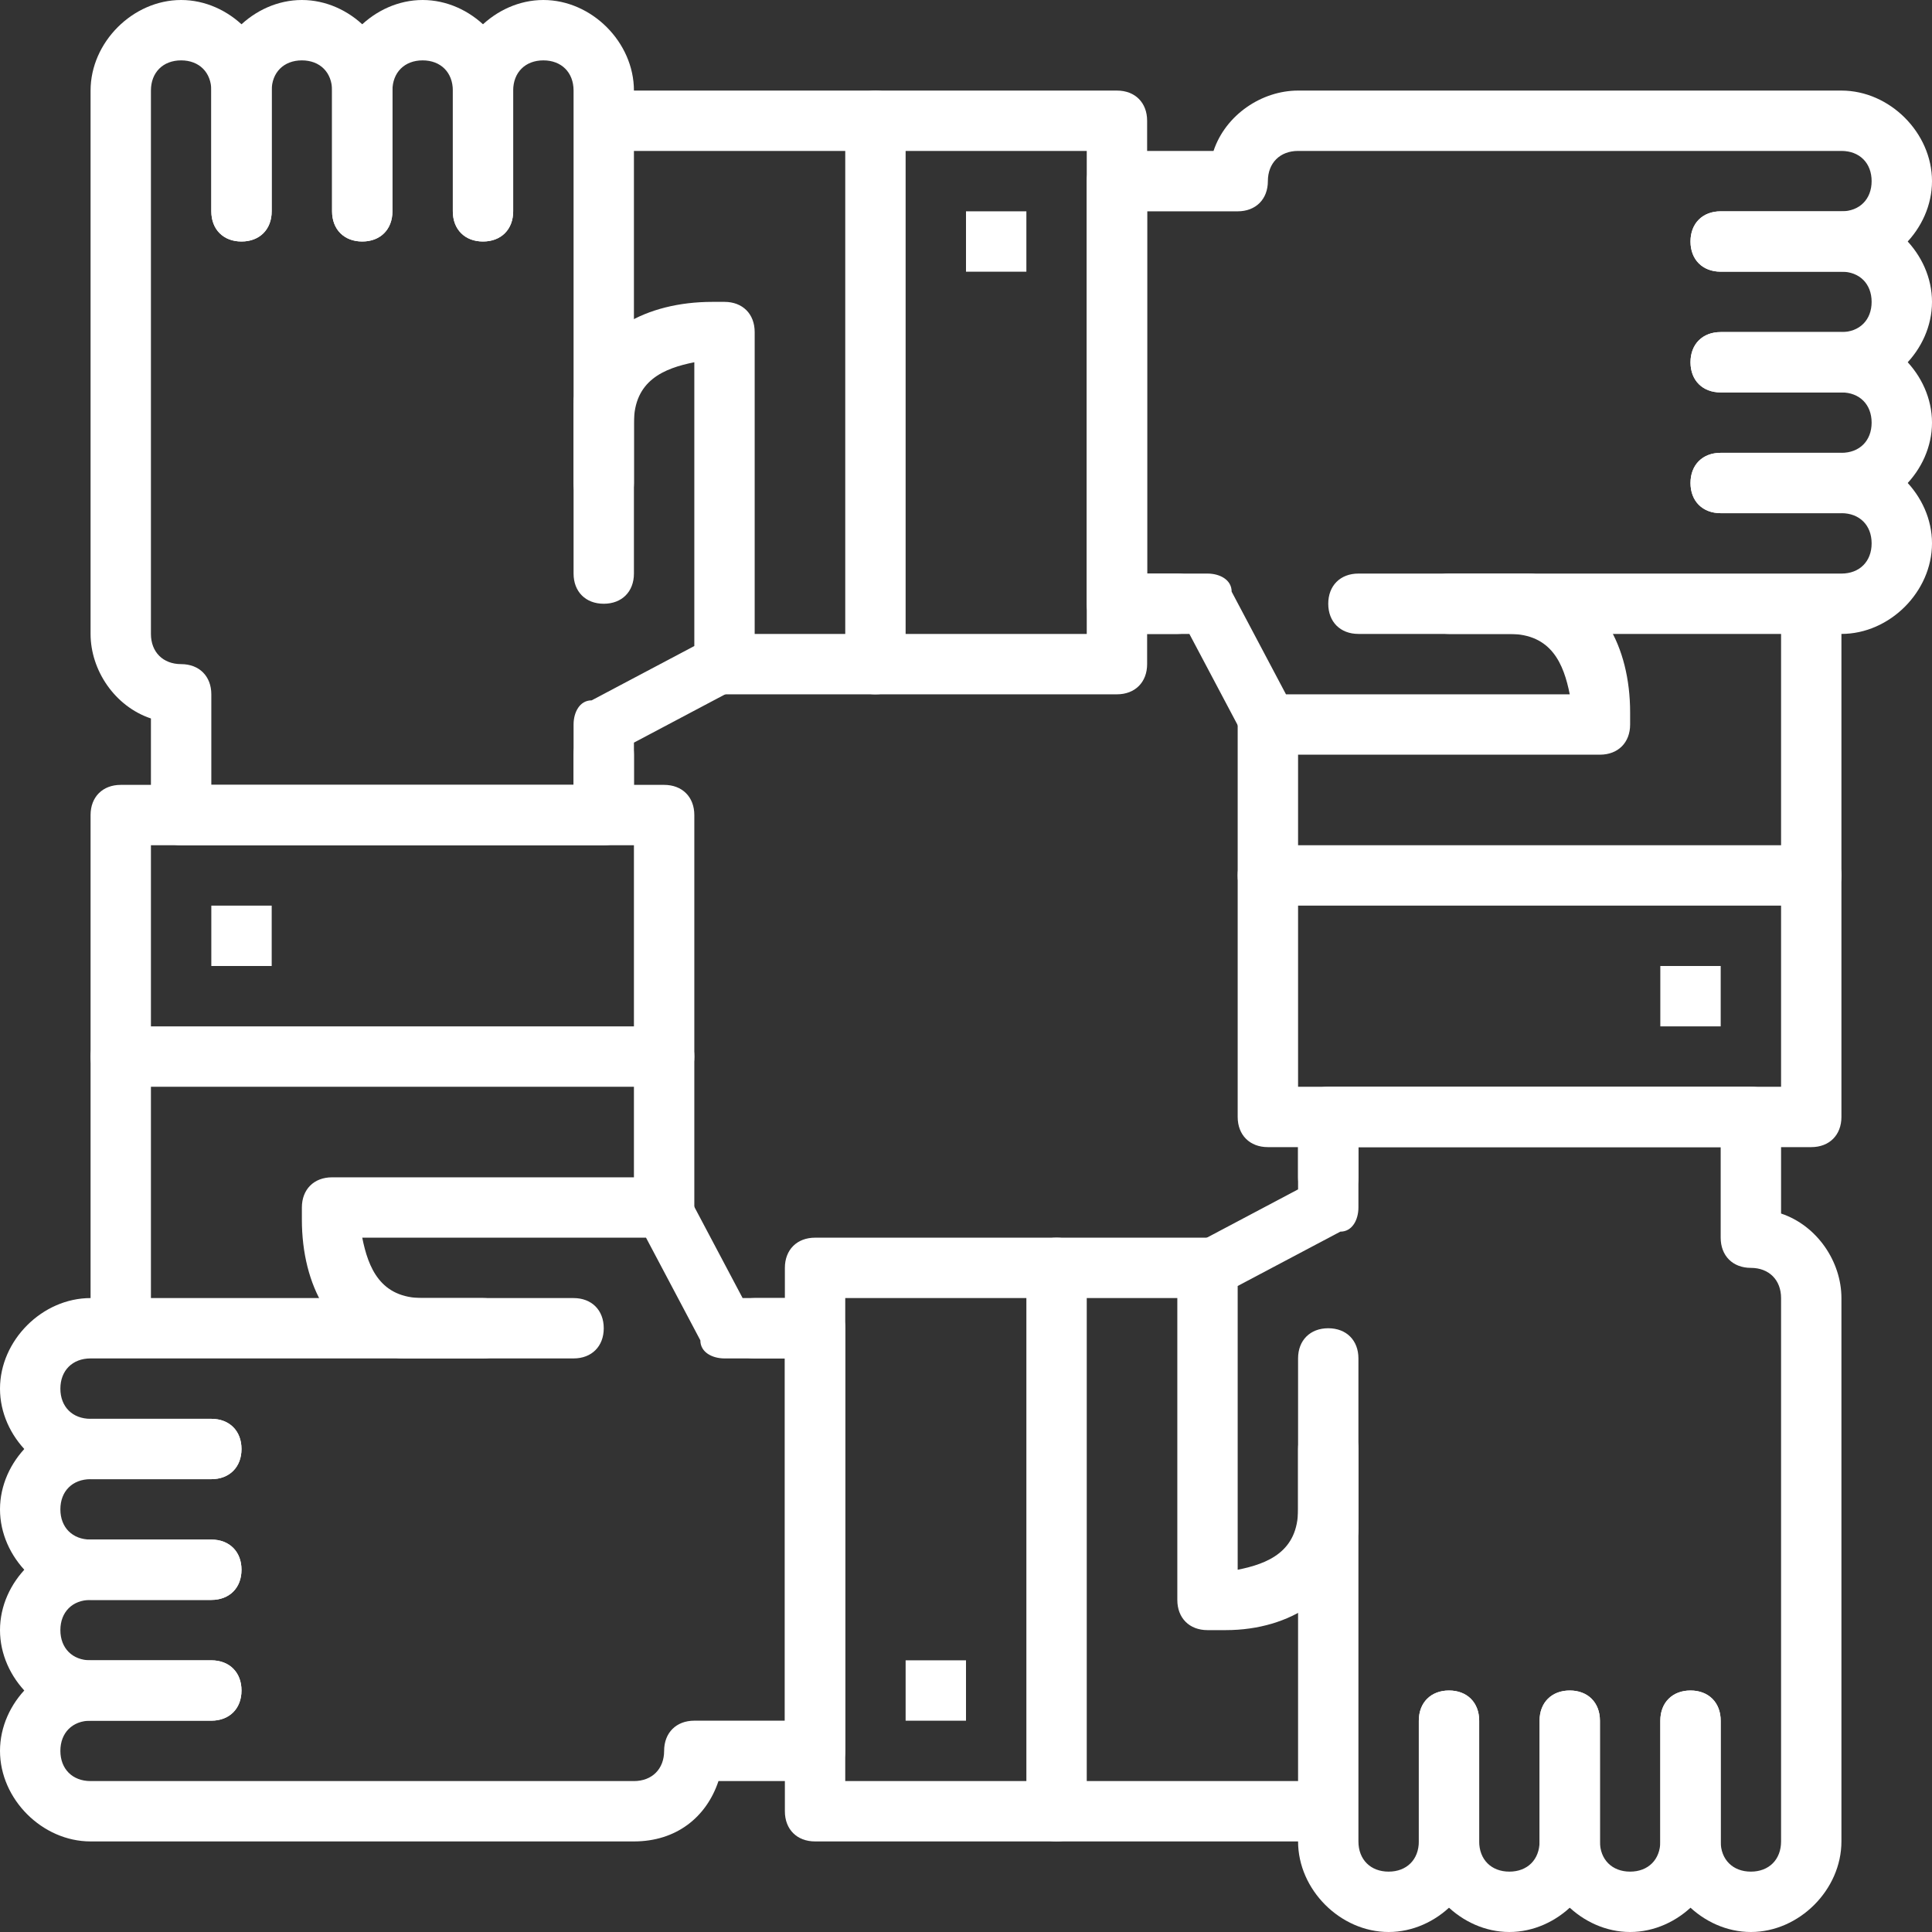 <svg width="100" height="100" viewBox="0 0 100 100" fill="none" xmlns="http://www.w3.org/2000/svg">
<rect x="0" y="0" width="100" height="100" fill="#333333" stroke="none"/>
<path d="M54.688 95.312H42.188C41.25 95.312 40.625 94.688 40.625 93.75V65.625C40.625 64.688 41.25 64.062 42.188 64.062H54.688C55.625 64.062 56.25 64.688 56.25 65.625C56.25 66.562 55.625 67.188 54.688 67.188H43.75V92.188H54.688C55.625 92.188 56.25 92.812 56.25 93.75C56.25 94.688 55.625 95.312 54.688 95.312Z" fill="white"/>
<path d="M67.188 95.312H54.688C53.75 95.312 53.125 94.688 53.125 93.75V65.625C53.125 64.688 53.75 64.062 54.688 64.062H62.5C63.438 64.062 64.062 64.688 64.062 65.625C64.062 66.562 63.438 67.188 62.5 67.188H56.25V92.188H67.188C68.125 92.188 68.75 92.812 68.75 93.75C68.75 94.688 68.125 95.312 67.188 95.312Z" fill="white"/>
<path d="M10.938 76.562H4.688C2.188 76.562 0 74.375 0 71.875C0 69.375 2.188 67.188 4.688 67.188H25C25.938 67.188 26.562 67.812 26.562 68.75C26.562 69.688 25.938 70.312 25 70.312H4.688C3.75 70.312 3.125 70.938 3.125 71.875C3.125 72.812 3.75 73.438 4.688 73.438H10.938C11.875 73.438 12.5 74.062 12.5 75C12.5 75.938 11.875 76.562 10.938 76.562Z" fill="white"/>
<path d="M10.938 82.812H4.688C2.188 82.812 0 80.625 0 78.125C0 75.625 2.188 73.438 4.688 73.438H10.938C11.875 73.438 12.5 74.062 12.5 75C12.5 75.938 11.875 76.562 10.938 76.562H4.688C3.75 76.562 3.125 77.188 3.125 78.125C3.125 79.062 3.75 79.688 4.688 79.688H10.938C11.875 79.688 12.5 80.312 12.5 81.25C12.5 82.188 11.875 82.812 10.938 82.812Z" fill="white"/>
<path d="M10.938 89.062H4.688C2.188 89.062 0 86.875 0 84.375C0 81.875 2.188 79.688 4.688 79.688H10.938C11.875 79.688 12.5 80.312 12.5 81.25C12.5 82.188 11.875 82.812 10.938 82.812H4.688C3.75 82.812 3.125 83.438 3.125 84.375C3.125 85.312 3.75 85.938 4.688 85.938H10.938C11.875 85.938 12.5 86.562 12.5 87.5C12.5 88.438 11.875 89.062 10.938 89.062Z" fill="white"/>
<path d="M32.812 95.312H4.688C2.188 95.312 0 93.125 0 90.625C0 88.125 2.188 85.938 4.688 85.938H10.938C11.875 85.938 12.5 86.562 12.5 87.5C12.5 88.438 11.875 89.062 10.938 89.062H4.688C3.75 89.062 3.125 89.688 3.125 90.625C3.125 91.562 3.75 92.188 4.688 92.188H32.812C33.75 92.188 34.375 91.562 34.375 90.625C34.375 89.688 35 89.062 35.938 89.062H40.625V70.312H39.062C38.125 70.312 37.5 69.688 37.5 68.75C37.5 67.812 38.125 67.188 39.062 67.188H42.188C43.125 67.188 43.75 67.812 43.75 68.75V90.625C43.75 91.562 43.125 92.188 42.188 92.188H37.188C36.562 94.062 35 95.312 32.812 95.312Z" fill="white"/>
<path d="M40.625 70.312H37.5C36.875 70.312 36.25 70 36.25 69.375L33.438 64.062H18.75C19.062 65.625 19.688 67.188 21.875 67.188H29.688C30.625 67.188 31.25 67.812 31.25 68.75C31.25 69.688 30.625 70.312 29.688 70.312H20.938C20.625 70.312 20.312 70.312 20 70C17.188 69.375 15.625 66.562 15.625 63.125V62.5C15.625 61.562 16.25 60.938 17.188 60.938H34.375C35 60.938 35.625 61.25 35.625 61.875L38.438 67.188H40.625C41.562 67.188 42.188 67.812 42.188 68.75C42.188 69.688 41.25 70.312 40.625 70.312Z" fill="white"/>
<path d="M34.375 56.25C33.438 56.25 32.812 55.625 32.812 54.688V43.75H7.812V54.688C7.812 55.625 7.188 56.25 6.25 56.25C5.312 56.25 4.688 55.625 4.688 54.688V42.188C4.688 41.25 5.312 40.625 6.25 40.625H34.375C35.312 40.625 35.938 41.25 35.938 42.188V54.688C35.938 55.625 35.312 56.25 34.375 56.25Z" fill="white"/>
<path d="M6.25 68.75C5.312 68.75 4.688 68.125 4.688 67.188V54.688C4.688 53.75 5.312 53.125 6.25 53.125H34.375C35.312 53.125 35.938 53.75 35.938 54.688V62.5C35.938 63.438 35.312 64.062 34.375 64.062C33.438 64.062 32.812 63.438 32.812 62.5V56.25H7.812V67.188C7.812 68.125 7.188 68.75 6.25 68.75Z" fill="white"/>
<path d="M31.25 26.562C30.312 26.562 29.688 25.938 29.688 25V4.688C29.688 3.75 29.062 3.125 28.125 3.125C27.188 3.125 26.562 3.75 26.562 4.688V10.938C26.562 11.875 25.938 12.5 25 12.5C24.062 12.5 23.438 11.875 23.438 10.938V4.688C23.438 2.188 25.625 0 28.125 0C30.625 0 32.812 2.188 32.812 4.688V25C32.812 25.938 32.188 26.562 31.25 26.562Z" fill="white"/>
<path d="M25 12.5C24.062 12.5 23.438 11.875 23.438 10.938V4.688C23.438 3.75 22.812 3.125 21.875 3.125C20.938 3.125 20.312 3.75 20.312 4.688V10.938C20.312 11.875 19.688 12.5 18.75 12.5C17.812 12.5 17.188 11.875 17.188 10.938V4.688C17.188 2.188 19.375 0 21.875 0C24.375 0 26.562 2.188 26.562 4.688V10.938C26.562 11.875 25.938 12.5 25 12.5Z" fill="white"/>
<path d="M18.75 12.5C17.812 12.5 17.188 11.875 17.188 10.938V4.688C17.188 3.75 16.562 3.125 15.625 3.125C14.688 3.125 14.062 3.75 14.062 4.688V10.938C14.062 11.875 13.438 12.5 12.5 12.5C11.562 12.5 10.938 11.875 10.938 10.938V4.688C10.938 2.188 13.125 0 15.625 0C18.125 0 20.312 2.188 20.312 4.688V10.938C20.312 11.875 19.688 12.5 18.75 12.5Z" fill="white"/>
<path d="M31.25 43.75H9.375C8.438 43.75 7.812 43.125 7.812 42.188V37.188C5.938 36.562 4.688 34.688 4.688 32.812V4.688C4.688 2.188 6.875 0 9.375 0C11.875 0 14.062 2.188 14.062 4.688V10.938C14.062 11.875 13.438 12.5 12.5 12.5C11.562 12.5 10.938 11.875 10.938 10.938V4.688C10.938 3.75 10.312 3.125 9.375 3.125C8.438 3.125 7.812 3.75 7.812 4.688V32.812C7.812 33.75 8.438 34.375 9.375 34.375C10.312 34.375 10.938 35 10.938 35.938V40.625H29.688V39.062C29.688 38.125 30.312 37.5 31.25 37.5C32.188 37.5 32.812 38.125 32.812 39.062V42.188C32.812 43.125 32.188 43.75 31.25 43.75Z" fill="white"/>
<path d="M31.25 42.188C30.312 42.188 29.688 41.562 29.688 40.625V37.5C29.688 36.875 30 36.25 30.625 36.25L35.938 33.438V18.75C34.375 19.062 32.812 19.688 32.812 21.875V29.688C32.812 30.625 32.188 31.25 31.25 31.25C30.312 31.25 29.688 30.625 29.688 29.688V20.938C29.688 20.625 29.688 20.312 30 20C30.625 17.188 33.438 15.625 36.875 15.625H37.5C38.438 15.625 39.062 16.25 39.062 17.188V34.375C39.062 35 38.75 35.625 38.125 35.625L32.812 38.438V40.625C32.812 41.25 32.188 42.188 31.25 42.188Z" fill="white"/>
<path d="M57.812 35.938H45.312C44.375 35.938 43.75 35.312 43.75 34.375C43.75 33.438 44.375 32.812 45.312 32.812H56.25V7.812H45.312C44.375 7.812 43.75 7.188 43.75 6.25C43.75 5.312 44.375 4.688 45.312 4.688H57.812C58.75 4.688 59.375 5.312 59.375 6.25V34.375C59.375 35.312 58.75 35.938 57.812 35.938Z" fill="white"/>
<path d="M45.312 35.938H37.5C36.562 35.938 35.938 35.312 35.938 34.375C35.938 33.438 36.562 32.812 37.5 32.812H43.75V7.812H32.812C31.875 7.812 31.25 7.188 31.25 6.25C31.25 5.312 31.875 4.688 32.812 4.688H45.312C46.25 4.688 46.875 5.312 46.875 6.25V34.375C46.875 35.312 46.25 35.938 45.312 35.938Z" fill="white"/>
<path d="M95.312 32.812H75C74.062 32.812 73.438 32.188 73.438 31.25C73.438 30.312 74.062 29.688 75 29.688H95.312C96.25 29.688 96.875 29.062 96.875 28.125C96.875 27.188 96.25 26.562 95.312 26.562H89.062C88.125 26.562 87.5 25.938 87.5 25C87.5 24.062 88.125 23.438 89.062 23.438H95.312C97.812 23.438 100 25.625 100 28.125C100 30.625 97.812 32.812 95.312 32.812Z" fill="white"/>
<path d="M95.312 26.562H89.062C88.125 26.562 87.5 25.938 87.5 25C87.5 24.062 88.125 23.438 89.062 23.438H95.312C96.25 23.438 96.875 22.812 96.875 21.875C96.875 20.938 96.25 20.312 95.312 20.312H89.062C88.125 20.312 87.5 19.688 87.5 18.75C87.5 17.812 88.125 17.188 89.062 17.188H95.312C97.812 17.188 100 19.375 100 21.875C100 24.375 97.812 26.562 95.312 26.562Z" fill="white"/>
<path d="M95.312 20.312H89.062C88.125 20.312 87.5 19.688 87.5 18.75C87.5 17.812 88.125 17.188 89.062 17.188H95.312C96.25 17.188 96.875 16.562 96.875 15.625C96.875 14.688 96.25 14.062 95.312 14.062H89.062C88.125 14.062 87.5 13.438 87.5 12.5C87.5 11.562 88.125 10.938 89.062 10.938H95.312C97.812 10.938 100 13.125 100 15.625C100 18.125 97.812 20.312 95.312 20.312Z" fill="white"/>
<path d="M60.938 32.812H57.812C56.875 32.812 56.25 32.188 56.25 31.25V9.375C56.25 8.438 56.875 7.812 57.812 7.812H62.812C63.438 5.938 65.312 4.688 67.188 4.688H95.312C97.812 4.688 100 6.875 100 9.375C100 11.875 97.812 14.062 95.312 14.062H89.062C88.125 14.062 87.5 13.438 87.5 12.5C87.5 11.562 88.125 10.938 89.062 10.938H95.312C96.25 10.938 96.875 10.312 96.875 9.375C96.875 8.438 96.25 7.812 95.312 7.812H67.188C66.25 7.812 65.625 8.438 65.625 9.375C65.625 10.312 65 10.938 64.062 10.938H59.375V29.688H60.938C61.875 29.688 62.5 30.312 62.5 31.25C62.5 32.188 61.875 32.812 60.938 32.812Z" fill="white"/>
<path d="M82.812 39.062H65.625C65 39.062 64.375 38.75 64.375 38.125L61.562 32.812H59.375C58.438 32.812 57.812 32.188 57.812 31.25C57.812 30.312 58.438 29.688 59.375 29.688H62.5C63.125 29.688 63.75 30 63.75 30.625L66.562 35.938H81.25C80.938 34.375 80.312 32.812 78.125 32.812H70.312C69.375 32.812 68.75 32.188 68.75 31.25C68.75 30.312 69.375 29.688 70.312 29.688H79.062C79.375 29.688 79.688 29.688 80 30C82.812 30.625 84.375 33.438 84.375 36.875V37.5C84.375 38.438 83.75 39.062 82.812 39.062Z" fill="white"/>
<path d="M93.75 59.375H65.625C64.688 59.375 64.062 58.75 64.062 57.812V45.312C64.062 44.375 64.688 43.75 65.625 43.75C66.562 43.75 67.188 44.375 67.188 45.312V56.25H92.188V45.312C92.188 44.375 92.812 43.75 93.75 43.75C94.688 43.75 95.312 44.375 95.312 45.312V57.812C95.312 58.75 94.688 59.375 93.75 59.375Z" fill="white"/>
<path d="M93.75 46.875H65.625C64.688 46.875 64.062 46.25 64.062 45.312V37.5C64.062 36.562 64.688 35.938 65.625 35.938C66.562 35.938 67.188 36.562 67.188 37.5V43.75H92.188V32.812C92.188 31.875 92.812 31.25 93.75 31.25C94.688 31.25 95.312 31.875 95.312 32.812V45.312C95.312 46.25 94.688 46.875 93.75 46.875Z" fill="white"/>
<path d="M71.875 100C69.375 100 67.188 97.812 67.188 95.312V75C67.188 74.062 67.812 73.438 68.75 73.438C69.688 73.438 70.312 74.062 70.312 75V95.312C70.312 96.25 70.938 96.875 71.875 96.875C72.812 96.875 73.438 96.25 73.438 95.312V89.062C73.438 88.125 74.062 87.5 75 87.5C75.938 87.5 76.562 88.125 76.562 89.062V95.312C76.562 97.812 74.375 100 71.875 100Z" fill="white"/>
<path d="M78.125 100C75.625 100 73.438 97.812 73.438 95.312V89.062C73.438 88.125 74.062 87.5 75 87.5C75.938 87.5 76.562 88.125 76.562 89.062V95.312C76.562 96.25 77.188 96.875 78.125 96.875C79.062 96.875 79.688 96.25 79.688 95.312V89.062C79.688 88.125 80.312 87.5 81.25 87.5C82.188 87.5 82.812 88.125 82.812 89.062V95.312C82.812 97.812 80.625 100 78.125 100Z" fill="white"/>
<path d="M84.375 100C81.875 100 79.688 97.812 79.688 95.312V89.062C79.688 88.125 80.312 87.5 81.25 87.5C82.188 87.5 82.812 88.125 82.812 89.062V95.312C82.812 96.25 83.438 96.875 84.375 96.875C85.312 96.875 85.938 96.25 85.938 95.312V89.062C85.938 88.125 86.562 87.5 87.5 87.5C88.438 87.5 89.062 88.125 89.062 89.062V95.312C89.062 97.812 86.875 100 84.375 100Z" fill="white"/>
<path d="M90.625 100C88.125 100 85.938 97.812 85.938 95.312V89.062C85.938 88.125 86.562 87.5 87.5 87.5C88.438 87.5 89.062 88.125 89.062 89.062V95.312C89.062 96.25 89.688 96.875 90.625 96.875C91.562 96.875 92.188 96.25 92.188 95.312V67.188C92.188 66.25 91.562 65.625 90.625 65.625C89.688 65.625 89.062 65 89.062 64.062V59.375H70.312V60.938C70.312 61.875 69.688 62.5 68.75 62.5C67.812 62.5 67.188 61.875 67.188 60.938V57.812C67.188 56.875 67.812 56.25 68.75 56.25H90.625C91.562 56.25 92.188 56.875 92.188 57.812V62.812C94.062 63.438 95.312 65.312 95.312 67.188V95.312C95.312 97.812 93.125 100 90.625 100Z" fill="white"/>
<path d="M63.438 84.375H62.5C61.562 84.375 60.938 83.75 60.938 82.812V65.625C60.938 65 61.25 64.375 61.875 64.375L67.188 61.562V59.375C67.188 58.438 67.812 57.812 68.75 57.812C69.688 57.812 70.312 58.438 70.312 59.375V62.5C70.312 63.125 70 63.75 69.375 63.75L64.062 66.562V81.25C65.625 80.938 67.188 80.312 67.188 78.125V70.312C67.188 69.375 67.812 68.75 68.75 68.75C69.688 68.75 70.312 69.375 70.312 70.312V79.062C70.312 79.375 70.312 79.688 70 80C69.375 82.5 66.875 84.375 63.438 84.375Z" fill="white"/>
<rect x="46.875" y="85.938" width="3.125" height="3.125" fill="white"/>
<rect x="10.938" y="46.875" width="3.125" height="3.125" fill="white"/>
<rect x="50" y="10.938" width="3.125" height="3.125" fill="white"/>
<rect x="85.938" y="50" width="3.125" height="3.125" fill="white"/>
</svg>

